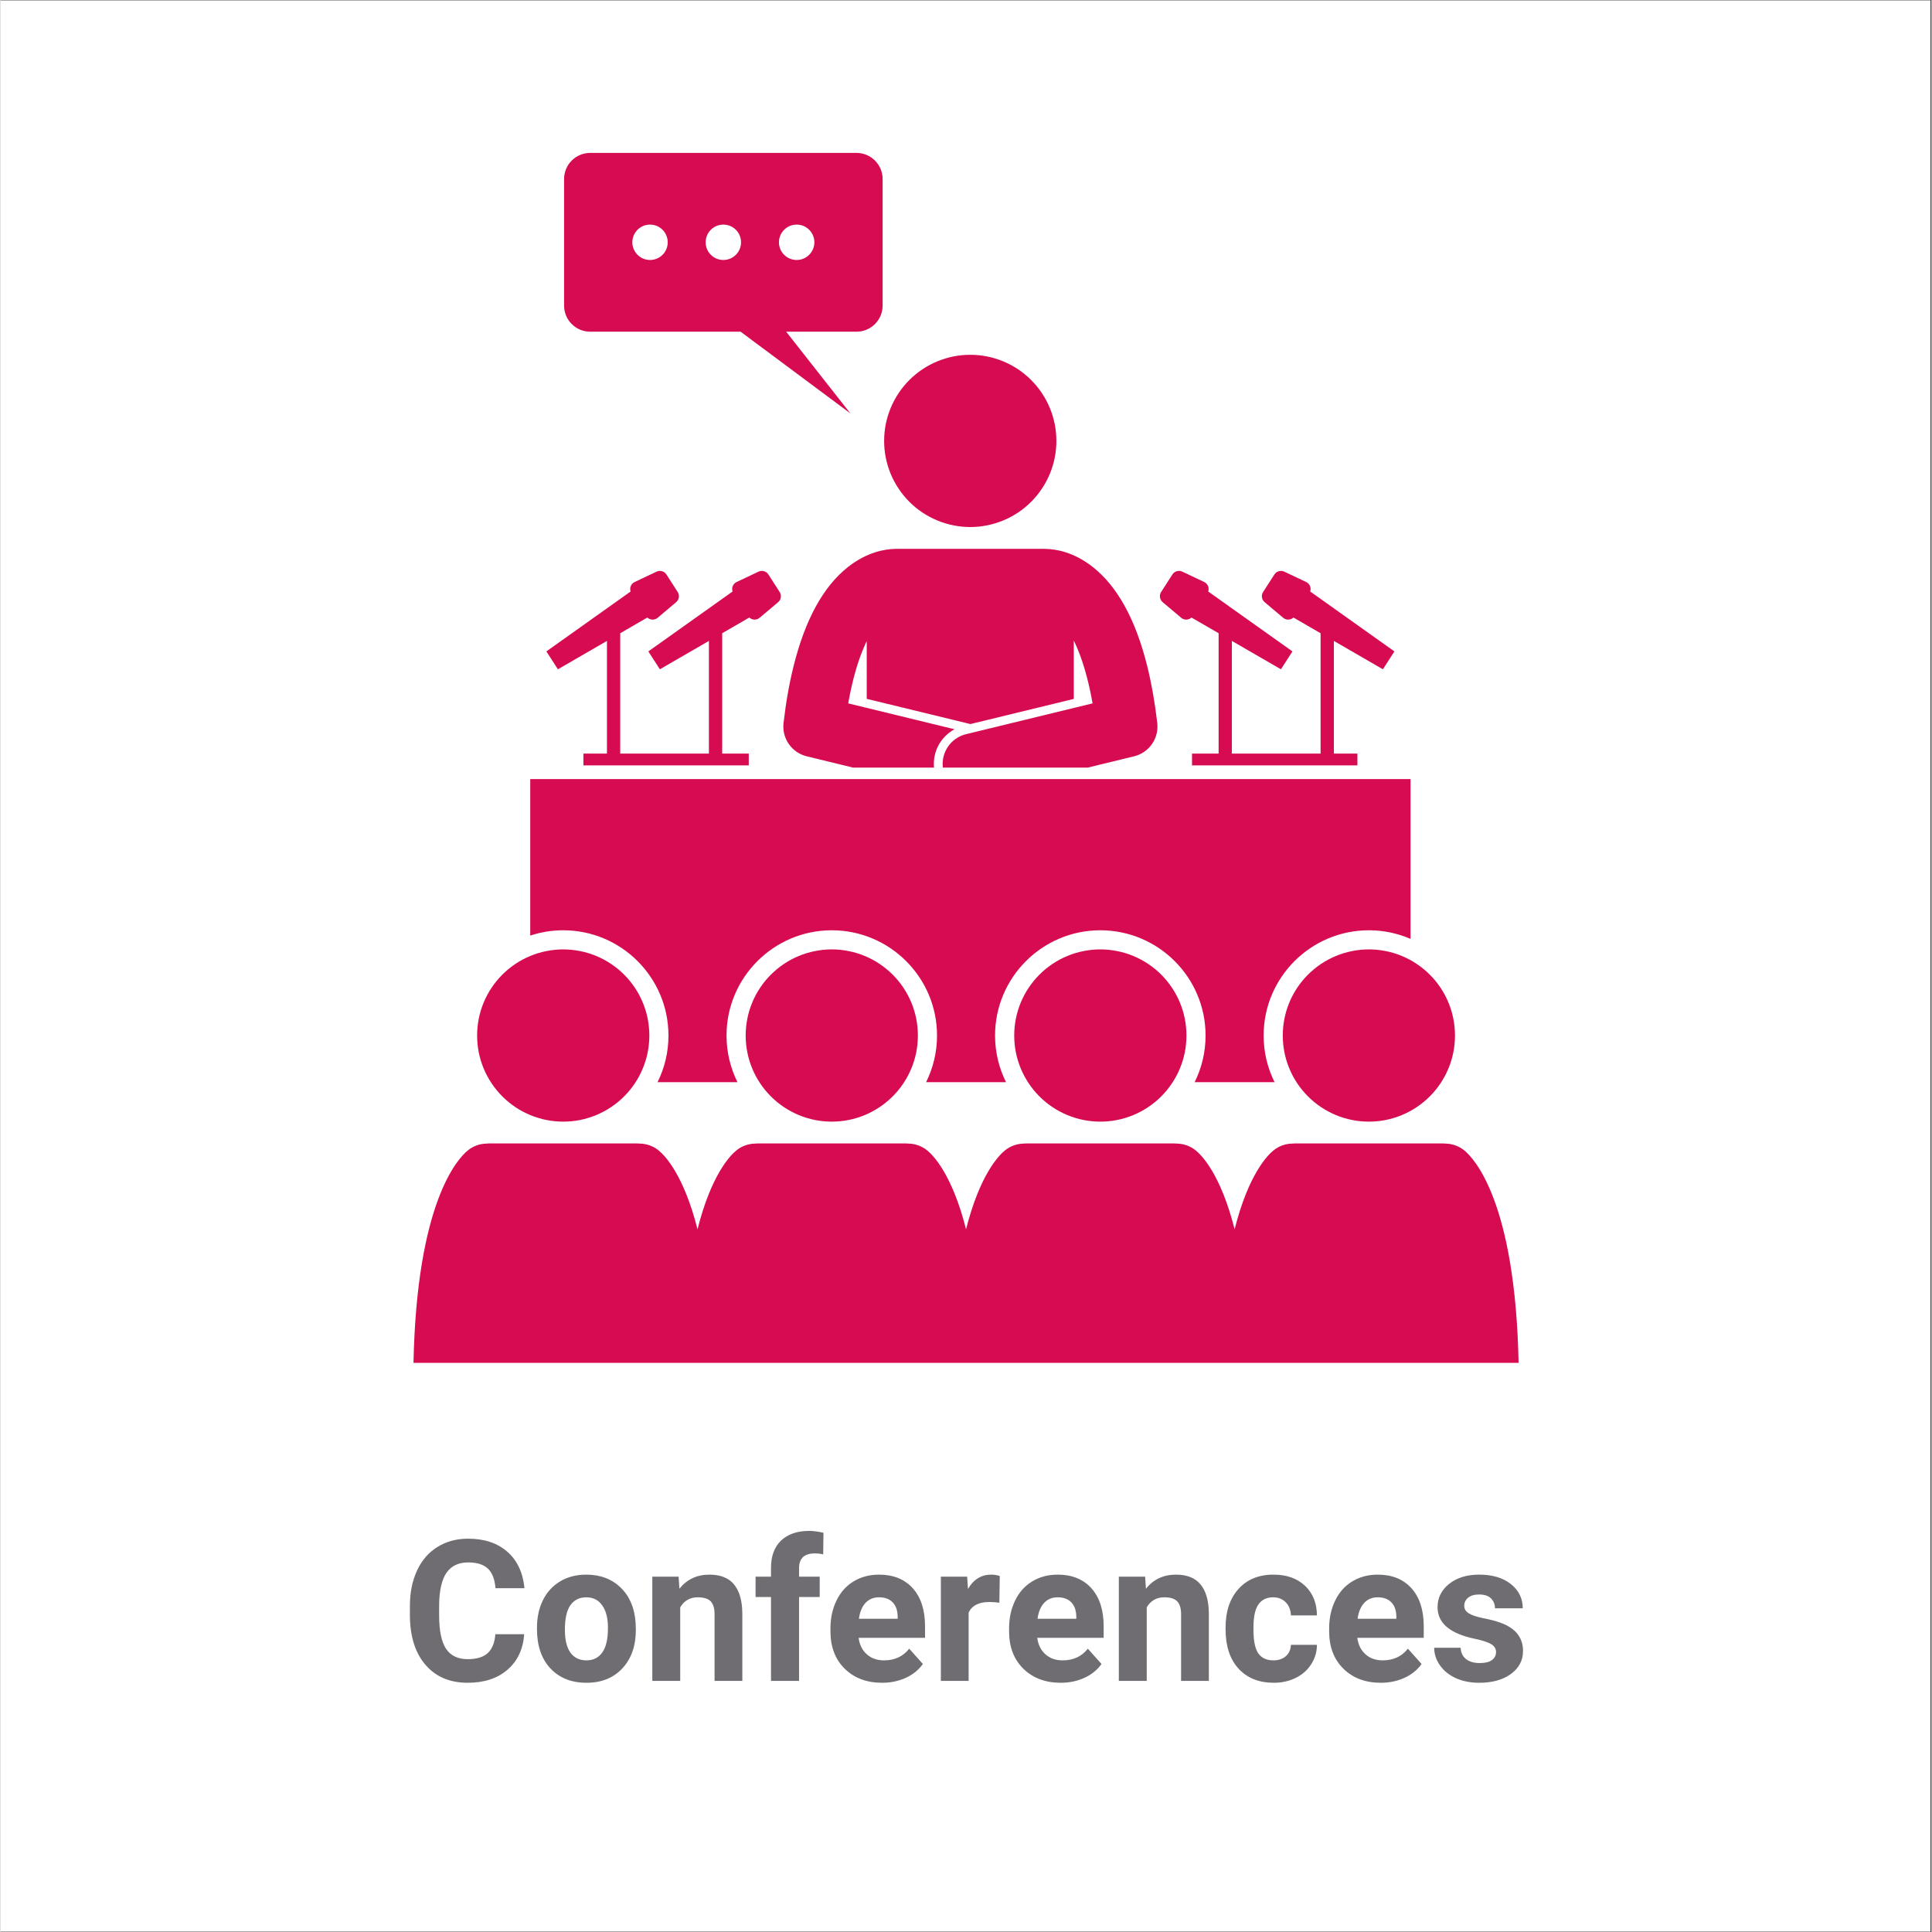 <svg xmlns="http://www.w3.org/2000/svg" xmlns:xlink="http://www.w3.org/1999/xlink" width="300" viewBox="0 0 224.88 225" height="300" preserveAspectRatio="xMidYMid meet"><rect x="0" y="0" width="224.88" height="225" fill="#333333" stroke="none"/><defs><g></g><clipPath id="2b1fedf6ac"><path d="M 0 0.059 L 224.762 0.059 L 224.762 224.938 L 0 224.938 Z M 0 0.059 " clip-rule="nonzero"></path></clipPath><clipPath id="4f917dd74f"><path d="M 48.094 133 L 177 133 L 177 158.715 L 48.094 158.715 Z M 48.094 133 " clip-rule="nonzero"></path></clipPath><clipPath id="448bcc736f"><path d="M 65 17.793 L 103 17.793 L 103 49 L 65 49 Z M 65 17.793 " clip-rule="nonzero"></path></clipPath></defs><g clip-path="url(#2b1fedf6ac)"><path fill="#ffffff" d="M 0 0.059 L 224.879 0.059 L 224.879 224.941 L 0 224.941 Z M 0 0.059 " fill-opacity="1" fill-rule="nonzero"></path><path fill="#ffffff" d="M 0 0.059 L 224.879 0.059 L 224.879 224.941 L 0 224.941 Z M 0 0.059 " fill-opacity="1" fill-rule="nonzero"></path></g><path fill="#d60b52" d="M 122.965 51.348 C 122.965 52.008 122.902 52.66 122.773 53.305 C 122.645 53.949 122.453 54.578 122.203 55.188 C 121.949 55.793 121.641 56.371 121.273 56.918 C 120.91 57.469 120.492 57.973 120.027 58.441 C 119.562 58.906 119.055 59.32 118.508 59.688 C 117.961 60.051 117.383 60.363 116.773 60.613 C 116.164 60.867 115.539 61.055 114.891 61.184 C 114.246 61.312 113.594 61.379 112.934 61.379 C 112.277 61.379 111.625 61.312 110.98 61.184 C 110.332 61.055 109.707 60.867 109.098 60.613 C 108.488 60.363 107.91 60.051 107.363 59.688 C 106.816 59.32 106.309 58.906 105.844 58.441 C 105.379 57.973 104.961 57.469 104.598 56.918 C 104.23 56.371 103.922 55.793 103.668 55.188 C 103.418 54.578 103.227 53.949 103.098 53.305 C 102.969 52.66 102.906 52.008 102.906 51.348 C 102.906 50.688 102.969 50.039 103.098 49.391 C 103.227 48.746 103.418 48.117 103.668 47.512 C 103.922 46.902 104.23 46.324 104.598 45.777 C 104.961 45.227 105.379 44.723 105.844 44.258 C 106.309 43.789 106.816 43.375 107.363 43.008 C 107.91 42.645 108.488 42.336 109.098 42.082 C 109.707 41.832 110.332 41.641 110.98 41.512 C 111.625 41.383 112.277 41.32 112.934 41.32 C 113.594 41.32 114.246 41.383 114.891 41.512 C 115.539 41.641 116.164 41.832 116.773 42.082 C 117.383 42.336 117.961 42.645 118.508 43.008 C 119.055 43.375 119.562 43.789 120.027 44.258 C 120.492 44.723 120.91 45.227 121.273 45.777 C 121.641 46.324 121.949 46.902 122.203 47.512 C 122.453 48.117 122.645 48.746 122.773 49.391 C 122.902 50.039 122.965 50.688 122.965 51.348 Z M 122.965 51.348 " fill-opacity="1" fill-rule="nonzero"></path><path fill="#d60b52" d="M 93.891 88.078 L 99.289 89.395 L 108.715 89.395 C 108.625 88.414 108.84 87.438 109.359 86.582 C 109.793 85.875 110.395 85.312 111.105 84.93 L 98.723 81.914 C 98.918 80.801 99.141 79.797 99.375 78.891 C 99.832 77.137 100.352 75.75 100.879 74.664 L 100.879 81.387 L 112.953 84.324 L 124.992 81.395 L 124.992 74.598 C 125.531 75.695 126.062 77.102 126.527 78.891 C 126.766 79.797 126.984 80.801 127.18 81.914 L 112.438 85.504 C 110.664 85.938 109.531 87.625 109.746 89.395 L 126.617 89.395 L 132.016 88.078 C 133.766 87.652 134.922 85.992 134.715 84.203 C 134.434 81.781 134.039 79.57 133.543 77.566 C 132.203 72.172 130.082 68.297 127.203 66.031 C 124.957 64.258 122.855 63.949 121.75 63.926 C 121.68 63.922 121.613 63.918 121.547 63.918 L 104.324 63.918 C 104.254 63.918 104.188 63.922 104.117 63.926 C 103 63.953 100.922 64.281 98.699 66.031 C 95.82 68.297 93.703 72.172 92.363 77.566 C 91.863 79.57 91.469 81.781 91.191 84.203 C 90.984 85.992 92.141 87.652 93.891 88.078 Z M 93.891 88.078 " fill-opacity="1" fill-rule="nonzero"></path><path fill="#d60b52" d="M 77.789 120.598 C 77.789 122.547 77.332 124.391 76.516 126.031 L 85.824 126.031 C 85.012 124.391 84.551 122.547 84.551 120.598 C 84.551 113.836 90.051 108.34 96.809 108.34 C 103.566 108.34 109.066 113.836 109.066 120.598 C 109.066 122.547 108.605 124.391 107.793 126.031 L 117.102 126.031 C 116.285 124.391 115.824 122.547 115.824 120.598 C 115.824 113.836 121.324 108.34 128.082 108.34 C 134.844 108.34 140.34 113.836 140.34 120.598 C 140.34 122.547 139.883 124.391 139.066 126.031 L 148.375 126.031 C 147.562 124.391 147.102 122.547 147.102 120.598 C 147.102 113.836 152.602 108.34 159.359 108.34 C 161.082 108.34 162.723 108.699 164.211 109.344 L 164.211 90.73 L 61.691 90.73 L 61.691 108.957 C 62.902 108.559 64.191 108.34 65.531 108.34 C 72.293 108.34 77.789 113.836 77.789 120.598 Z M 77.789 120.598 " fill-opacity="1" fill-rule="nonzero"></path><path fill="#d60b52" d="M 87.203 71.918 C 87.531 72.223 88.047 72.25 88.406 71.945 L 90.562 70.129 C 90.91 69.836 90.984 69.328 90.738 68.945 L 89.426 66.902 C 89.18 66.52 88.688 66.379 88.273 66.574 L 85.727 67.781 C 85.301 67.98 85.113 68.461 85.254 68.887 L 75.445 75.863 L 76.789 77.945 L 82.5 74.641 L 82.5 87.762 L 72.172 87.762 L 72.172 73.746 L 75.328 71.918 C 75.656 72.223 76.172 72.25 76.531 71.945 L 78.684 70.129 C 79.035 69.836 79.109 69.328 78.863 68.945 L 77.551 66.902 C 77.305 66.52 76.812 66.379 76.398 66.574 L 73.852 67.781 C 73.426 67.98 73.238 68.461 73.379 68.887 L 63.57 75.863 L 64.914 77.945 L 70.625 74.641 L 70.625 87.762 L 67.883 87.762 L 67.883 89.137 L 87.141 89.137 L 87.141 87.762 L 84.047 87.762 L 84.047 73.746 Z M 87.203 71.918 " fill-opacity="1" fill-rule="nonzero"></path><path fill="#d60b52" d="M 160.992 77.945 L 162.332 75.863 L 152.527 68.887 C 152.664 68.461 152.477 67.98 152.055 67.781 L 149.508 66.574 C 149.094 66.379 148.602 66.52 148.355 66.902 L 147.039 68.945 C 146.793 69.328 146.871 69.836 147.219 70.129 L 149.375 71.945 C 149.734 72.25 150.25 72.223 150.574 71.918 L 153.734 73.746 L 153.734 87.762 L 143.402 87.762 L 143.402 74.641 L 149.117 77.945 L 150.457 75.863 L 140.648 68.887 C 140.789 68.461 140.602 67.98 140.18 67.781 L 137.633 66.574 C 137.219 66.379 136.727 66.52 136.477 66.902 L 135.164 68.945 C 134.918 69.328 134.996 69.836 135.344 70.129 L 137.5 71.945 C 137.859 72.25 138.371 72.223 138.699 71.918 L 141.859 73.746 L 141.859 87.762 L 138.762 87.762 L 138.762 89.137 L 158.023 89.137 L 158.023 87.762 L 155.281 87.762 L 155.281 74.641 Z M 160.992 77.945 " fill-opacity="1" fill-rule="nonzero"></path><g clip-path="url(#4f917dd74f)"><path fill="#d60b52" d="M 170.484 133.988 C 169.852 133.469 169.094 133.207 168.336 133.184 C 168.215 133.172 168.094 133.164 167.969 133.164 L 150.75 133.164 C 150.625 133.164 150.504 133.172 150.383 133.184 C 149.625 133.207 148.867 133.469 148.234 133.988 C 147.523 134.57 145.328 136.805 143.723 143.16 C 142.113 136.805 139.918 134.57 139.207 133.988 C 138.574 133.469 137.816 133.207 137.059 133.184 C 136.938 133.172 136.816 133.164 136.695 133.164 L 119.473 133.164 C 119.352 133.164 119.227 133.172 119.109 133.184 C 118.352 133.207 117.594 133.469 116.961 133.988 C 116.25 134.57 114.055 136.805 112.445 143.16 C 110.836 136.805 108.645 134.57 107.934 133.988 C 107.301 133.469 106.543 133.207 105.785 133.184 C 105.664 133.172 105.543 133.164 105.418 133.164 L 88.199 133.164 C 88.074 133.164 87.953 133.172 87.832 133.184 C 87.074 133.207 86.316 133.469 85.684 133.988 C 84.973 134.57 82.777 136.805 81.172 143.16 C 79.562 136.805 77.367 134.57 76.656 133.988 C 76.023 133.469 75.266 133.207 74.508 133.184 C 74.387 133.172 74.266 133.164 74.145 133.164 L 56.922 133.164 C 56.801 133.164 56.676 133.172 56.559 133.184 C 55.797 133.207 55.043 133.469 54.41 133.988 C 53.285 134.906 48.469 139.945 48.094 158.781 L 176.797 158.781 C 176.422 139.945 171.605 134.906 170.484 133.988 Z M 170.484 133.988 " fill-opacity="1" fill-rule="nonzero"></path></g><path fill="#d60b52" d="M 75.562 120.598 C 75.562 121.254 75.496 121.906 75.371 122.555 C 75.242 123.199 75.051 123.824 74.797 124.434 C 74.547 125.043 74.238 125.621 73.871 126.168 C 73.508 126.715 73.09 127.223 72.625 127.688 C 72.16 128.152 71.652 128.57 71.105 128.934 C 70.559 129.301 69.98 129.609 69.371 129.863 C 68.762 130.113 68.137 130.305 67.488 130.434 C 66.844 130.562 66.191 130.625 65.531 130.625 C 64.875 130.625 64.223 130.562 63.578 130.434 C 62.93 130.305 62.305 130.113 61.695 129.863 C 61.086 129.609 60.508 129.301 59.961 128.934 C 59.414 128.57 58.906 128.152 58.441 127.688 C 57.977 127.223 57.559 126.715 57.195 126.168 C 56.828 125.621 56.52 125.043 56.266 124.434 C 56.016 123.824 55.824 123.199 55.695 122.555 C 55.566 121.906 55.504 121.254 55.504 120.598 C 55.504 119.938 55.566 119.285 55.695 118.641 C 55.824 117.992 56.016 117.367 56.266 116.758 C 56.52 116.148 56.828 115.57 57.195 115.023 C 57.559 114.477 57.977 113.969 58.441 113.504 C 58.906 113.039 59.414 112.625 59.961 112.258 C 60.508 111.891 61.086 111.582 61.695 111.332 C 62.305 111.078 62.93 110.887 63.578 110.762 C 64.223 110.633 64.875 110.566 65.531 110.566 C 66.191 110.566 66.844 110.633 67.488 110.762 C 68.137 110.887 68.762 111.078 69.371 111.332 C 69.98 111.582 70.559 111.891 71.105 112.258 C 71.652 112.625 72.16 113.039 72.625 113.504 C 73.09 113.969 73.508 114.477 73.871 115.023 C 74.238 115.57 74.547 116.148 74.797 116.758 C 75.051 117.367 75.242 117.992 75.371 118.641 C 75.496 119.285 75.562 119.938 75.562 120.598 Z M 75.562 120.598 " fill-opacity="1" fill-rule="nonzero"></path><path fill="#d60b52" d="M 106.836 120.598 C 106.836 121.254 106.773 121.906 106.645 122.555 C 106.516 123.199 106.328 123.824 106.074 124.434 C 105.824 125.043 105.512 125.621 105.148 126.168 C 104.781 126.715 104.367 127.223 103.898 127.688 C 103.434 128.152 102.93 128.57 102.379 128.934 C 101.832 129.301 101.254 129.609 100.648 129.863 C 100.039 130.113 99.41 130.305 98.766 130.434 C 98.121 130.562 97.469 130.625 96.809 130.625 C 96.148 130.625 95.496 130.562 94.852 130.434 C 94.207 130.305 93.578 130.113 92.969 129.863 C 92.363 129.609 91.785 129.301 91.238 128.934 C 90.688 128.57 90.184 128.152 89.719 127.688 C 89.25 127.223 88.836 126.715 88.469 126.168 C 88.105 125.621 87.793 125.043 87.543 124.434 C 87.289 123.824 87.102 123.199 86.973 122.555 C 86.844 121.906 86.781 121.254 86.781 120.598 C 86.781 119.938 86.844 119.285 86.973 118.641 C 87.102 117.992 87.289 117.367 87.543 116.758 C 87.793 116.148 88.105 115.57 88.469 115.023 C 88.836 114.477 89.25 113.969 89.719 113.504 C 90.184 113.039 90.688 112.625 91.238 112.258 C 91.785 111.891 92.363 111.582 92.969 111.332 C 93.578 111.078 94.207 110.887 94.852 110.762 C 95.496 110.633 96.148 110.566 96.809 110.566 C 97.469 110.566 98.121 110.633 98.766 110.762 C 99.41 110.887 100.039 111.078 100.648 111.332 C 101.254 111.582 101.832 111.891 102.379 112.258 C 102.93 112.625 103.434 113.039 103.898 113.504 C 104.367 113.969 104.781 114.477 105.148 115.023 C 105.512 115.57 105.824 116.148 106.074 116.758 C 106.328 117.367 106.516 117.992 106.645 118.641 C 106.773 119.285 106.836 119.938 106.836 120.598 Z M 106.836 120.598 " fill-opacity="1" fill-rule="nonzero"></path><path fill="#d60b52" d="M 138.113 120.598 C 138.113 121.254 138.051 121.906 137.922 122.555 C 137.793 123.199 137.602 123.824 137.352 124.434 C 137.098 125.043 136.789 125.621 136.422 126.168 C 136.059 126.715 135.641 127.223 135.176 127.688 C 134.711 128.152 134.203 128.57 133.656 128.934 C 133.109 129.301 132.531 129.609 131.922 129.863 C 131.312 130.113 130.688 130.305 130.039 130.434 C 129.395 130.562 128.742 130.625 128.086 130.625 C 127.426 130.625 126.773 130.562 126.129 130.434 C 125.48 130.305 124.855 130.113 124.246 129.863 C 123.637 129.609 123.059 129.301 122.512 128.934 C 121.965 128.57 121.457 128.152 120.992 127.688 C 120.527 127.223 120.109 126.715 119.746 126.168 C 119.379 125.621 119.07 125.043 118.816 124.434 C 118.566 123.824 118.375 123.199 118.246 122.555 C 118.117 121.906 118.055 121.254 118.055 120.598 C 118.055 119.938 118.117 119.285 118.246 118.641 C 118.375 117.992 118.566 117.367 118.816 116.758 C 119.07 116.148 119.379 115.57 119.746 115.023 C 120.109 114.477 120.527 113.969 120.992 113.504 C 121.457 113.039 121.965 112.625 122.512 112.258 C 123.059 111.891 123.637 111.582 124.246 111.332 C 124.855 111.078 125.48 110.887 126.129 110.762 C 126.773 110.633 127.426 110.566 128.086 110.566 C 128.742 110.566 129.395 110.633 130.039 110.762 C 130.688 110.887 131.312 111.078 131.922 111.332 C 132.531 111.582 133.109 111.891 133.656 112.258 C 134.203 112.625 134.711 113.039 135.176 113.504 C 135.641 113.969 136.059 114.477 136.422 115.023 C 136.789 115.57 137.098 116.148 137.352 116.758 C 137.602 117.367 137.793 117.992 137.922 118.641 C 138.051 119.285 138.113 119.938 138.113 120.598 Z M 138.113 120.598 " fill-opacity="1" fill-rule="nonzero"></path><path fill="#d60b52" d="M 169.387 120.598 C 169.387 121.254 169.324 121.906 169.195 122.555 C 169.066 123.199 168.879 123.824 168.625 124.434 C 168.375 125.043 168.062 125.621 167.699 126.168 C 167.332 126.715 166.918 127.223 166.449 127.688 C 165.984 128.152 165.48 128.57 164.93 128.934 C 164.383 129.301 163.805 129.609 163.199 129.863 C 162.59 130.113 161.961 130.305 161.316 130.434 C 160.672 130.562 160.02 130.625 159.359 130.625 C 158.699 130.625 158.047 130.562 157.402 130.434 C 156.758 130.305 156.129 130.113 155.52 129.863 C 154.914 129.609 154.336 129.301 153.789 128.934 C 153.238 128.57 152.734 128.152 152.27 127.688 C 151.801 127.223 151.387 126.715 151.02 126.168 C 150.656 125.621 150.344 125.043 150.094 124.434 C 149.84 123.824 149.652 123.199 149.523 122.555 C 149.395 121.906 149.332 121.254 149.332 120.598 C 149.332 119.938 149.395 119.285 149.523 118.641 C 149.652 117.992 149.84 117.367 150.094 116.758 C 150.344 116.148 150.656 115.57 151.02 115.023 C 151.387 114.477 151.801 113.969 152.27 113.504 C 152.734 113.039 153.238 112.625 153.789 112.258 C 154.336 111.891 154.914 111.582 155.52 111.332 C 156.129 111.078 156.758 110.887 157.402 110.762 C 158.047 110.633 158.699 110.566 159.359 110.566 C 160.02 110.566 160.672 110.633 161.316 110.762 C 161.961 110.887 162.59 111.078 163.199 111.332 C 163.805 111.582 164.383 111.891 164.93 112.258 C 165.48 112.625 165.984 113.039 166.449 113.504 C 166.918 113.969 167.332 114.477 167.699 115.023 C 168.062 115.57 168.375 116.148 168.625 116.758 C 168.879 117.367 169.066 117.992 169.195 118.641 C 169.324 119.285 169.387 119.938 169.387 120.598 Z M 169.387 120.598 " fill-opacity="1" fill-rule="nonzero"></path><g clip-path="url(#448bcc736f)"><path fill="#d60b52" d="M 102.73 35.586 L 102.73 20.848 C 102.73 19.168 101.367 17.809 99.688 17.809 L 68.672 17.809 C 66.992 17.809 65.633 19.168 65.633 20.848 L 65.633 35.586 C 65.633 37.266 66.992 38.629 68.672 38.629 L 86.191 38.629 L 98.977 48.148 L 91.496 38.629 L 99.688 38.629 C 101.367 38.629 102.73 37.266 102.73 35.586 Z M 75.641 30.277 C 74.504 30.277 73.582 29.355 73.582 28.219 C 73.582 27.078 74.504 26.156 75.641 26.156 C 76.781 26.156 77.703 27.078 77.703 28.219 C 77.703 29.355 76.781 30.277 75.641 30.277 Z M 82.121 28.219 C 82.121 27.078 83.043 26.156 84.18 26.156 C 85.32 26.156 86.242 27.078 86.242 28.219 C 86.242 29.355 85.32 30.277 84.18 30.277 C 83.043 30.277 82.121 29.355 82.121 28.219 Z M 92.719 30.277 C 91.582 30.277 90.656 29.355 90.656 28.219 C 90.656 27.078 91.582 26.156 92.719 26.156 C 93.855 26.156 94.781 27.078 94.781 28.219 C 94.781 29.355 93.855 30.277 92.719 30.277 Z M 92.719 30.277 " fill-opacity="1" fill-rule="nonzero"></path></g><g fill="#6f6d71" fill-opacity="1"><g transform="translate(46.707, 195.756)"><g><path d="M 14.281 -5.438 C 14.156 -3.688 13.504 -2.305 12.328 -1.297 C 11.16 -0.285 9.617 0.219 7.703 0.219 C 5.609 0.219 3.961 -0.484 2.766 -1.891 C 1.566 -3.297 0.969 -5.234 0.969 -7.703 L 0.969 -8.703 C 0.969 -10.266 1.242 -11.645 1.797 -12.844 C 2.348 -14.039 3.141 -14.957 4.172 -15.594 C 5.203 -16.238 6.395 -16.562 7.75 -16.562 C 9.633 -16.562 11.156 -16.055 12.312 -15.047 C 13.469 -14.035 14.133 -12.617 14.312 -10.797 L 10.938 -10.797 C 10.852 -11.848 10.555 -12.609 10.047 -13.078 C 9.547 -13.555 8.781 -13.797 7.75 -13.797 C 6.633 -13.797 5.797 -13.395 5.234 -12.594 C 4.68 -11.789 4.395 -10.547 4.375 -8.859 L 4.375 -7.625 C 4.375 -5.852 4.641 -4.562 5.172 -3.75 C 5.711 -2.938 6.555 -2.531 7.703 -2.531 C 8.742 -2.531 9.52 -2.766 10.031 -3.234 C 10.551 -3.711 10.848 -4.445 10.922 -5.438 Z M 14.281 -5.438 "></path></g></g></g><g fill="#6f6d71" fill-opacity="1"><g transform="translate(61.742, 195.756)"><g><path d="M 0.734 -6.188 C 0.734 -7.383 0.961 -8.453 1.422 -9.391 C 1.891 -10.336 2.562 -11.07 3.438 -11.594 C 4.312 -12.113 5.32 -12.375 6.469 -12.375 C 8.113 -12.375 9.453 -11.867 10.484 -10.859 C 11.523 -9.859 12.102 -8.5 12.219 -6.781 L 12.25 -5.953 C 12.25 -4.086 11.727 -2.594 10.688 -1.469 C 9.645 -0.344 8.25 0.219 6.5 0.219 C 4.75 0.219 3.348 -0.336 2.297 -1.453 C 1.254 -2.578 0.734 -4.102 0.734 -6.031 Z M 3.984 -5.953 C 3.984 -4.797 4.195 -3.91 4.625 -3.297 C 5.062 -2.691 5.688 -2.391 6.5 -2.391 C 7.281 -2.391 7.891 -2.691 8.328 -3.297 C 8.773 -3.898 9 -4.863 9 -6.188 C 9 -7.312 8.773 -8.18 8.328 -8.797 C 7.891 -9.422 7.27 -9.734 6.469 -9.734 C 5.676 -9.734 5.062 -9.426 4.625 -8.812 C 4.195 -8.195 3.984 -7.242 3.984 -5.953 Z M 3.984 -5.953 "></path></g></g></g><g fill="#6f6d71" fill-opacity="1"><g transform="translate(74.736, 195.756)"><g><path d="M 4.234 -12.141 L 4.328 -10.734 C 5.203 -11.828 6.367 -12.375 7.828 -12.375 C 9.109 -12.375 10.062 -11.992 10.688 -11.234 C 11.32 -10.473 11.645 -9.344 11.656 -7.844 L 11.656 0 L 8.422 0 L 8.422 -7.766 C 8.422 -8.453 8.27 -8.953 7.969 -9.266 C 7.664 -9.578 7.164 -9.734 6.469 -9.734 C 5.562 -9.734 4.879 -9.344 4.422 -8.562 L 4.422 0 L 1.172 0 L 1.172 -12.141 Z M 4.234 -12.141 "></path></g></g></g><g fill="#6f6d71" fill-opacity="1"><g transform="translate(87.606, 195.756)"><g><path d="M 2.125 0 L 2.125 -9.766 L 0.328 -9.766 L 0.328 -12.141 L 2.125 -12.141 L 2.125 -13.172 C 2.125 -14.535 2.516 -15.594 3.297 -16.344 C 4.086 -17.094 5.188 -17.469 6.594 -17.469 C 7.039 -17.469 7.586 -17.395 8.234 -17.25 L 8.203 -14.734 C 7.93 -14.805 7.602 -14.844 7.219 -14.844 C 6 -14.844 5.391 -14.27 5.391 -13.125 L 5.391 -12.141 L 7.797 -12.141 L 7.797 -9.766 L 5.391 -9.766 L 5.391 0 Z M 2.125 0 "></path></g></g></g><g fill="#6f6d71" fill-opacity="1"><g transform="translate(95.842, 195.756)"><g><path d="M 6.828 0.219 C 5.047 0.219 3.598 -0.32 2.484 -1.406 C 1.367 -2.5 0.812 -3.957 0.812 -5.781 L 0.812 -6.094 C 0.812 -7.312 1.047 -8.398 1.516 -9.359 C 1.984 -10.328 2.648 -11.07 3.516 -11.594 C 4.379 -12.113 5.363 -12.375 6.469 -12.375 C 8.133 -12.375 9.441 -11.848 10.391 -10.797 C 11.348 -9.742 11.828 -8.258 11.828 -6.344 L 11.828 -5.016 L 4.094 -5.016 C 4.195 -4.223 4.508 -3.586 5.031 -3.109 C 5.562 -2.629 6.234 -2.391 7.047 -2.391 C 8.297 -2.391 9.273 -2.844 9.984 -3.75 L 11.578 -1.969 C 11.086 -1.281 10.426 -0.742 9.594 -0.359 C 8.758 0.023 7.836 0.219 6.828 0.219 Z M 6.469 -9.734 C 5.82 -9.734 5.297 -9.516 4.891 -9.078 C 4.492 -8.648 4.238 -8.035 4.125 -7.234 L 8.641 -7.234 L 8.641 -7.484 C 8.629 -8.203 8.438 -8.754 8.062 -9.141 C 7.688 -9.535 7.156 -9.734 6.469 -9.734 Z M 6.469 -9.734 "></path></g></g></g><g fill="#6f6d71" fill-opacity="1"><g transform="translate(108.263, 195.756)"><g><path d="M 8.062 -9.109 C 7.625 -9.16 7.238 -9.188 6.906 -9.188 C 5.676 -9.188 4.867 -8.773 4.484 -7.953 L 4.484 0 L 1.25 0 L 1.25 -12.141 L 4.312 -12.141 L 4.406 -10.703 C 5.051 -11.816 5.953 -12.375 7.109 -12.375 C 7.461 -12.375 7.797 -12.32 8.109 -12.219 Z M 8.062 -9.109 "></path></g></g></g><g fill="#6f6d71" fill-opacity="1"><g transform="translate(116.645, 195.756)"><g><path d="M 6.828 0.219 C 5.047 0.219 3.598 -0.32 2.484 -1.406 C 1.367 -2.5 0.812 -3.957 0.812 -5.781 L 0.812 -6.094 C 0.812 -7.312 1.047 -8.398 1.516 -9.359 C 1.984 -10.328 2.648 -11.07 3.516 -11.594 C 4.379 -12.113 5.363 -12.375 6.469 -12.375 C 8.133 -12.375 9.441 -11.848 10.391 -10.797 C 11.348 -9.742 11.828 -8.258 11.828 -6.344 L 11.828 -5.016 L 4.094 -5.016 C 4.195 -4.223 4.508 -3.586 5.031 -3.109 C 5.562 -2.629 6.234 -2.391 7.047 -2.391 C 8.297 -2.391 9.273 -2.844 9.984 -3.75 L 11.578 -1.969 C 11.086 -1.281 10.426 -0.742 9.594 -0.359 C 8.758 0.023 7.836 0.219 6.828 0.219 Z M 6.469 -9.734 C 5.82 -9.734 5.297 -9.516 4.891 -9.078 C 4.492 -8.648 4.238 -8.035 4.125 -7.234 L 8.641 -7.234 L 8.641 -7.484 C 8.629 -8.203 8.438 -8.754 8.062 -9.141 C 7.688 -9.535 7.156 -9.734 6.469 -9.734 Z M 6.469 -9.734 "></path></g></g></g><g fill="#6f6d71" fill-opacity="1"><g transform="translate(129.066, 195.756)"><g><path d="M 4.234 -12.141 L 4.328 -10.734 C 5.203 -11.828 6.367 -12.375 7.828 -12.375 C 9.109 -12.375 10.062 -11.992 10.688 -11.234 C 11.32 -10.473 11.645 -9.344 11.656 -7.844 L 11.656 0 L 8.422 0 L 8.422 -7.766 C 8.422 -8.453 8.27 -8.953 7.969 -9.266 C 7.664 -9.578 7.164 -9.734 6.469 -9.734 C 5.562 -9.734 4.879 -9.344 4.422 -8.562 L 4.422 0 L 1.172 0 L 1.172 -12.141 Z M 4.234 -12.141 "></path></g></g></g><g fill="#6f6d71" fill-opacity="1"><g transform="translate(141.936, 195.756)"><g><path d="M 6.297 -2.391 C 6.891 -2.391 7.375 -2.551 7.75 -2.875 C 8.125 -3.207 8.32 -3.648 8.344 -4.203 L 11.375 -4.203 C 11.375 -3.379 11.148 -2.625 10.703 -1.938 C 10.266 -1.25 9.66 -0.719 8.891 -0.344 C 8.129 0.031 7.285 0.219 6.359 0.219 C 4.617 0.219 3.242 -0.332 2.234 -1.438 C 1.234 -2.539 0.734 -4.062 0.734 -6 L 0.734 -6.219 C 0.734 -8.082 1.227 -9.57 2.219 -10.688 C 3.219 -11.812 4.586 -12.375 6.328 -12.375 C 7.848 -12.375 9.066 -11.941 9.984 -11.078 C 10.898 -10.211 11.363 -9.062 11.375 -7.625 L 8.344 -7.625 C 8.32 -8.25 8.125 -8.754 7.75 -9.141 C 7.375 -9.535 6.883 -9.734 6.281 -9.734 C 5.52 -9.734 4.945 -9.457 4.562 -8.906 C 4.176 -8.363 3.984 -7.473 3.984 -6.234 L 3.984 -5.906 C 3.984 -4.656 4.172 -3.754 4.547 -3.203 C 4.93 -2.66 5.516 -2.391 6.297 -2.391 Z M 6.297 -2.391 "></path></g></g></g><g fill="#6f6d71" fill-opacity="1"><g transform="translate(153.92, 195.756)"><g><path d="M 6.828 0.219 C 5.047 0.219 3.598 -0.32 2.484 -1.406 C 1.367 -2.5 0.812 -3.957 0.812 -5.781 L 0.812 -6.094 C 0.812 -7.312 1.047 -8.398 1.516 -9.359 C 1.984 -10.328 2.648 -11.07 3.516 -11.594 C 4.379 -12.113 5.363 -12.375 6.469 -12.375 C 8.133 -12.375 9.441 -11.848 10.391 -10.797 C 11.348 -9.742 11.828 -8.258 11.828 -6.344 L 11.828 -5.016 L 4.094 -5.016 C 4.195 -4.223 4.508 -3.586 5.031 -3.109 C 5.562 -2.629 6.234 -2.391 7.047 -2.391 C 8.297 -2.391 9.273 -2.844 9.984 -3.75 L 11.578 -1.969 C 11.086 -1.281 10.426 -0.742 9.594 -0.359 C 8.758 0.023 7.836 0.219 6.828 0.219 Z M 6.469 -9.734 C 5.82 -9.734 5.297 -9.516 4.891 -9.078 C 4.492 -8.648 4.238 -8.035 4.125 -7.234 L 8.641 -7.234 L 8.641 -7.484 C 8.629 -8.203 8.438 -8.754 8.062 -9.141 C 7.688 -9.535 7.156 -9.734 6.469 -9.734 Z M 6.469 -9.734 "></path></g></g></g><g fill="#6f6d71" fill-opacity="1"><g transform="translate(166.341, 195.756)"><g><path d="M 7.828 -3.359 C 7.828 -3.754 7.629 -4.066 7.234 -4.297 C 6.836 -4.523 6.207 -4.727 5.344 -4.906 C 2.457 -5.508 1.016 -6.734 1.016 -8.578 C 1.016 -9.66 1.457 -10.562 2.344 -11.281 C 3.238 -12.008 4.41 -12.375 5.859 -12.375 C 7.398 -12.375 8.629 -12.008 9.547 -11.281 C 10.473 -10.551 10.938 -9.609 10.938 -8.453 L 7.703 -8.453 C 7.703 -8.91 7.551 -9.289 7.25 -9.594 C 6.945 -9.906 6.477 -10.062 5.844 -10.062 C 5.301 -10.062 4.879 -9.938 4.578 -9.688 C 4.273 -9.438 4.125 -9.125 4.125 -8.75 C 4.125 -8.383 4.297 -8.094 4.641 -7.875 C 4.984 -7.656 5.555 -7.461 6.359 -7.297 C 7.172 -7.141 7.852 -6.957 8.406 -6.75 C 10.113 -6.125 10.969 -5.035 10.969 -3.484 C 10.969 -2.379 10.492 -1.484 9.547 -0.797 C 8.598 -0.117 7.375 0.219 5.875 0.219 C 4.852 0.219 3.945 0.039 3.156 -0.312 C 2.363 -0.676 1.742 -1.176 1.297 -1.812 C 0.848 -2.445 0.625 -3.129 0.625 -3.859 L 3.703 -3.859 C 3.734 -3.285 3.945 -2.844 4.344 -2.531 C 4.738 -2.227 5.27 -2.078 5.938 -2.078 C 6.562 -2.078 7.031 -2.191 7.344 -2.422 C 7.664 -2.66 7.828 -2.973 7.828 -3.359 Z M 7.828 -3.359 "></path></g></g></g></svg>
